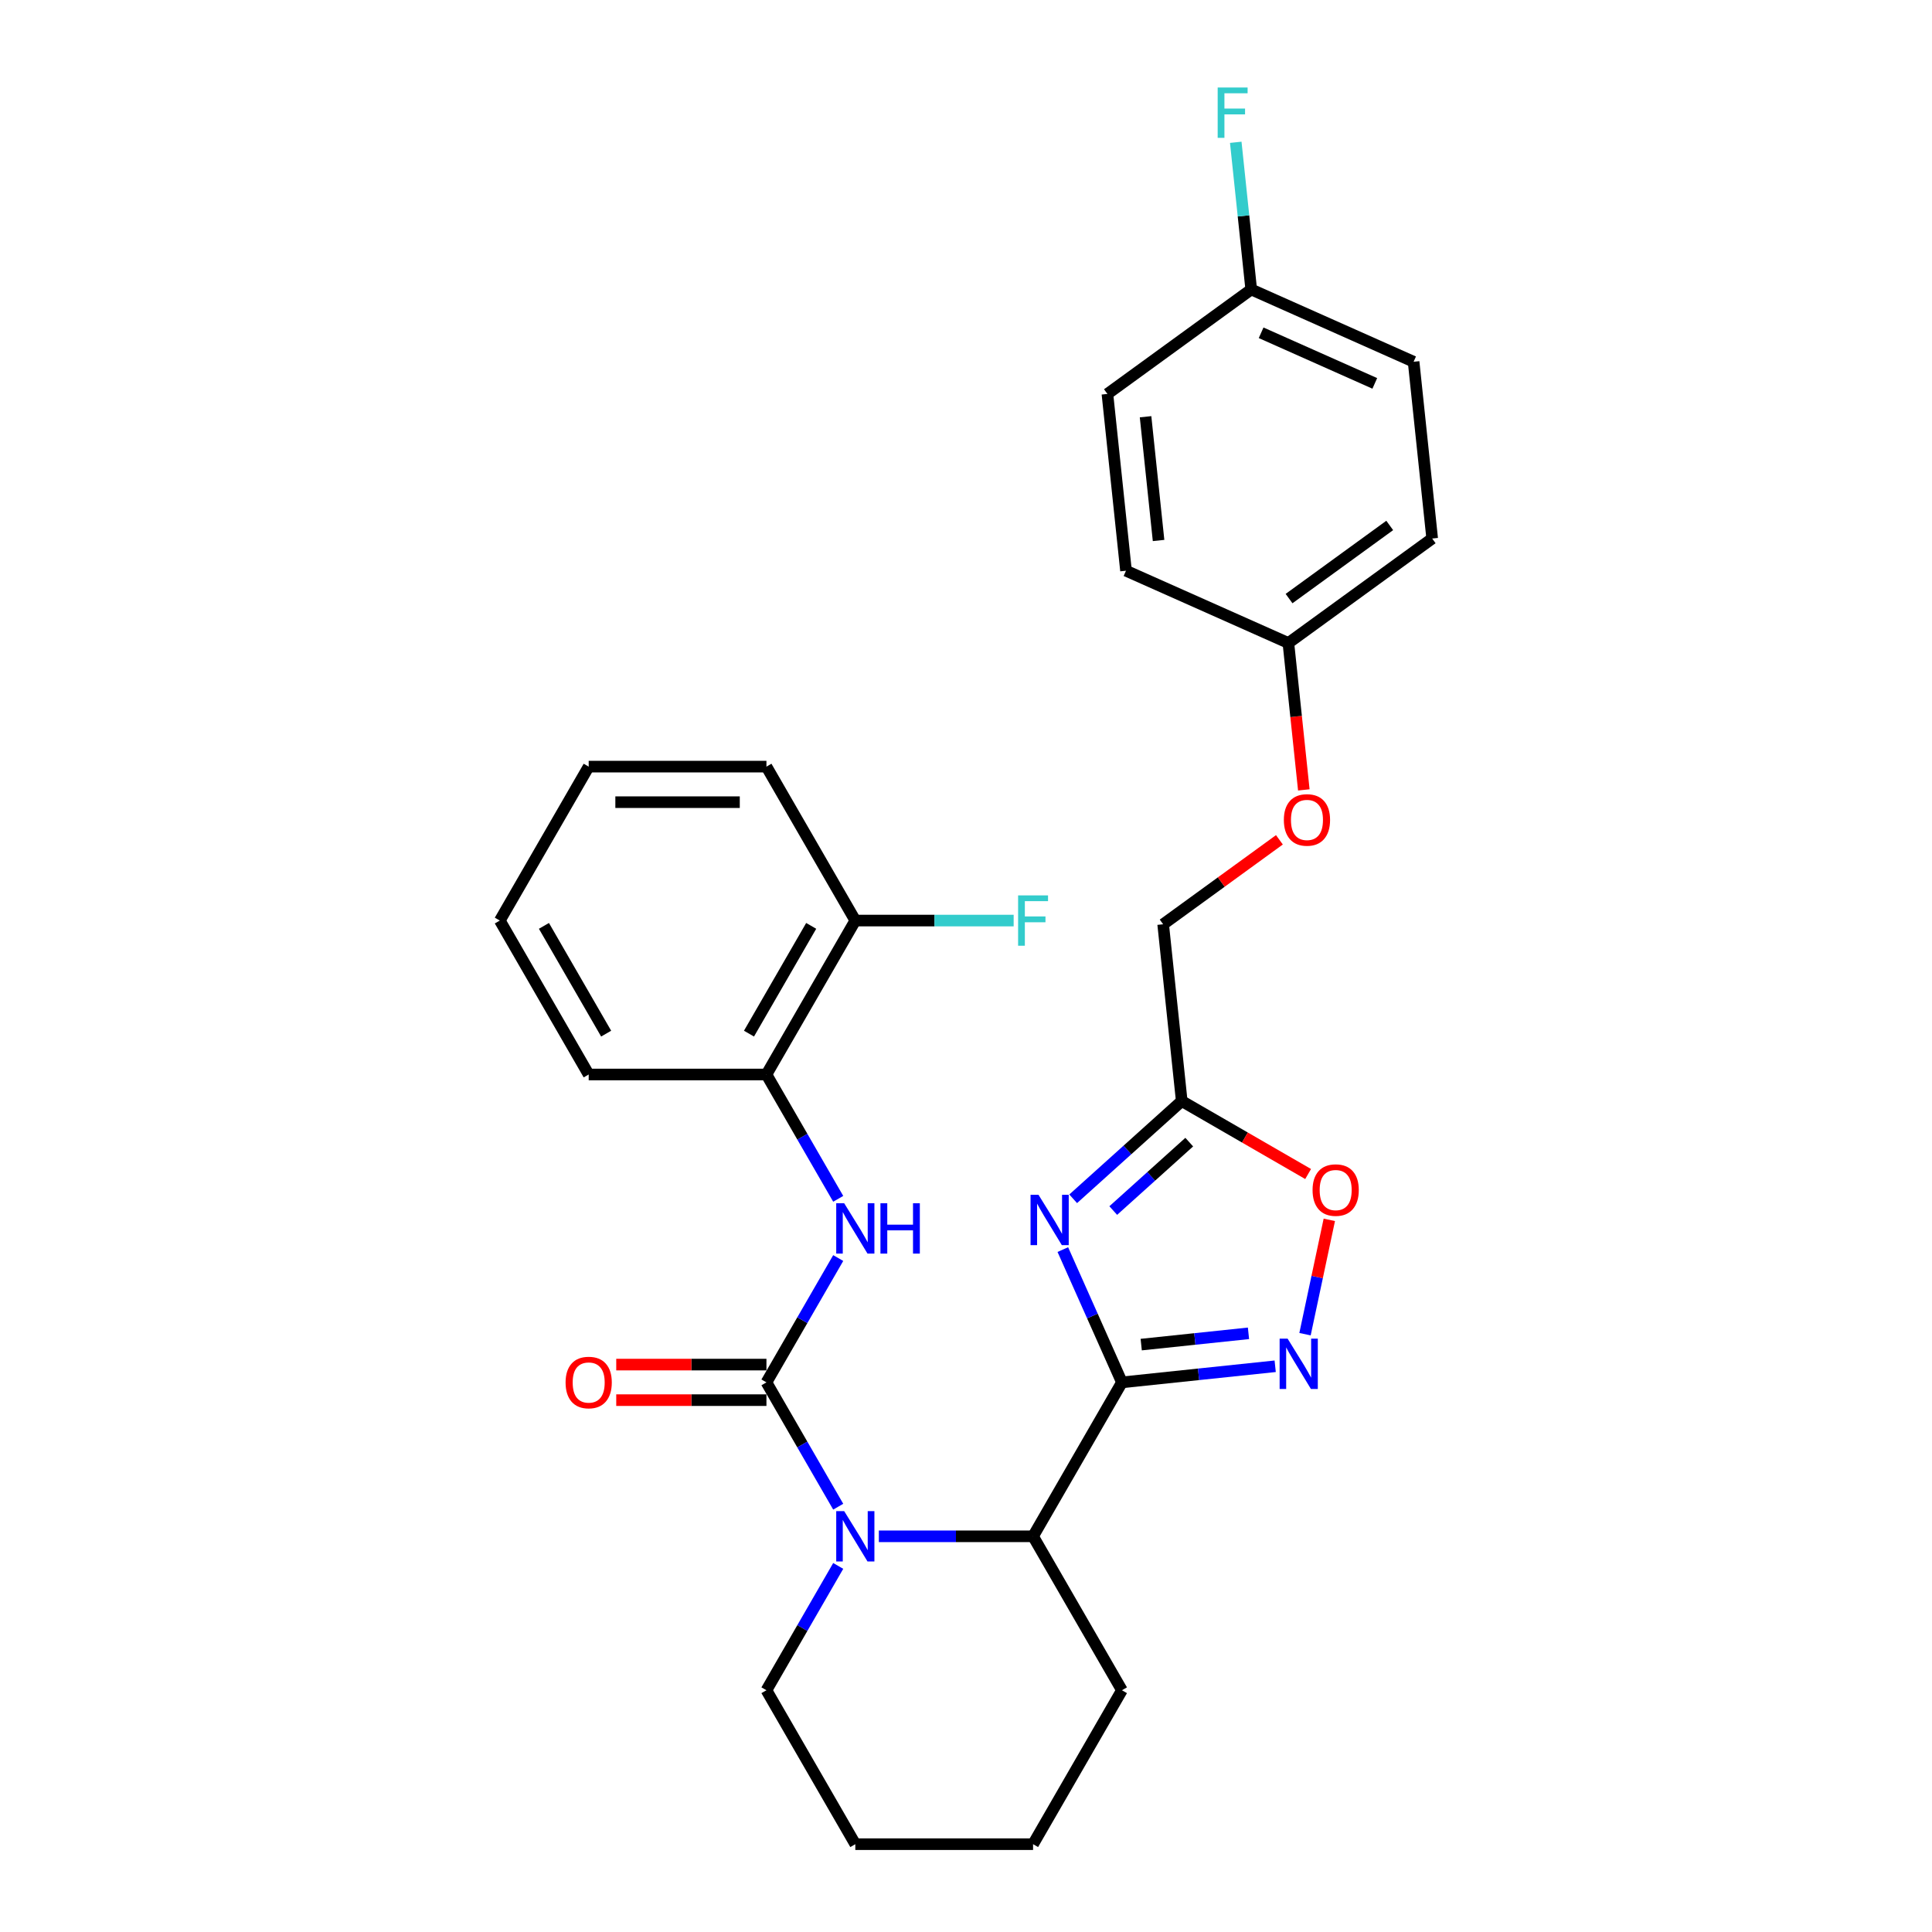 <?xml version='1.0' encoding='iso-8859-1'?>
<svg version='1.1' baseProfile='full'
              xmlns='http://www.w3.org/2000/svg'
                      xmlns:rdkit='http://www.rdkit.org/xml'
                      xmlns:xlink='http://www.w3.org/1999/xlink'
                  xml:space='preserve'
width='1000px' height='1000px' viewBox='0 0 1000 1000'>
<!-- END OF HEADER -->
<rect style='opacity:1.0;fill:#FFFFFF;stroke:none' width='1000' height='1000' x='0' y='0'> </rect>
<path class='bond-0' d='M 580.715,715.513 L 565.417,681.152' style='fill:none;fill-rule:evenodd;stroke:#000000;stroke-width:6px;stroke-linecap:butt;stroke-linejoin:miter;stroke-opacity:1' />
<path class='bond-0' d='M 565.417,681.152 L 550.119,646.791' style='fill:none;fill-rule:evenodd;stroke:#0000FF;stroke-width:6px;stroke-linecap:butt;stroke-linejoin:miter;stroke-opacity:1' />
<path class='bond-1' d='M 580.715,715.513 L 620.375,711.345' style='fill:none;fill-rule:evenodd;stroke:#000000;stroke-width:6px;stroke-linecap:butt;stroke-linejoin:miter;stroke-opacity:1' />
<path class='bond-1' d='M 620.375,711.345 L 660.034,707.176' style='fill:none;fill-rule:evenodd;stroke:#0000FF;stroke-width:6px;stroke-linecap:butt;stroke-linejoin:miter;stroke-opacity:1' />
<path class='bond-1' d='M 590.69,695.963 L 618.451,693.045' style='fill:none;fill-rule:evenodd;stroke:#000000;stroke-width:6px;stroke-linecap:butt;stroke-linejoin:miter;stroke-opacity:1' />
<path class='bond-1' d='M 618.451,693.045 L 646.213,690.127' style='fill:none;fill-rule:evenodd;stroke:#0000FF;stroke-width:6px;stroke-linecap:butt;stroke-linejoin:miter;stroke-opacity:1' />
<path class='bond-2' d='M 580.715,715.513 L 534.714,795.191' style='fill:none;fill-rule:evenodd;stroke:#000000;stroke-width:6px;stroke-linecap:butt;stroke-linejoin:miter;stroke-opacity:1' />
<path class='bond-3' d='M 555.475,620.495 L 583.571,595.198' style='fill:none;fill-rule:evenodd;stroke:#0000FF;stroke-width:6px;stroke-linecap:butt;stroke-linejoin:miter;stroke-opacity:1' />
<path class='bond-3' d='M 583.571,595.198 L 611.666,569.901' style='fill:none;fill-rule:evenodd;stroke:#000000;stroke-width:6px;stroke-linecap:butt;stroke-linejoin:miter;stroke-opacity:1' />
<path class='bond-3' d='M 576.217,626.581 L 595.883,608.873' style='fill:none;fill-rule:evenodd;stroke:#0000FF;stroke-width:6px;stroke-linecap:butt;stroke-linejoin:miter;stroke-opacity:1' />
<path class='bond-3' d='M 595.883,608.873 L 615.55,591.165' style='fill:none;fill-rule:evenodd;stroke:#000000;stroke-width:6px;stroke-linecap:butt;stroke-linejoin:miter;stroke-opacity:1' />
<path class='bond-4' d='M 396.708,715.513 L 415.284,747.688' style='fill:none;fill-rule:evenodd;stroke:#000000;stroke-width:6px;stroke-linecap:butt;stroke-linejoin:miter;stroke-opacity:1' />
<path class='bond-4' d='M 415.284,747.688 L 433.861,779.863' style='fill:none;fill-rule:evenodd;stroke:#0000FF;stroke-width:6px;stroke-linecap:butt;stroke-linejoin:miter;stroke-opacity:1' />
<path class='bond-5' d='M 396.708,715.513 L 415.284,683.338' style='fill:none;fill-rule:evenodd;stroke:#000000;stroke-width:6px;stroke-linecap:butt;stroke-linejoin:miter;stroke-opacity:1' />
<path class='bond-5' d='M 415.284,683.338 L 433.861,651.163' style='fill:none;fill-rule:evenodd;stroke:#0000FF;stroke-width:6px;stroke-linecap:butt;stroke-linejoin:miter;stroke-opacity:1' />
<path class='bond-6' d='M 396.708,706.313 L 357.837,706.313' style='fill:none;fill-rule:evenodd;stroke:#000000;stroke-width:6px;stroke-linecap:butt;stroke-linejoin:miter;stroke-opacity:1' />
<path class='bond-6' d='M 357.837,706.313 L 318.965,706.313' style='fill:none;fill-rule:evenodd;stroke:#FF0000;stroke-width:6px;stroke-linecap:butt;stroke-linejoin:miter;stroke-opacity:1' />
<path class='bond-6' d='M 396.708,724.713 L 357.837,724.713' style='fill:none;fill-rule:evenodd;stroke:#000000;stroke-width:6px;stroke-linecap:butt;stroke-linejoin:miter;stroke-opacity:1' />
<path class='bond-6' d='M 357.837,724.713 L 318.965,724.713' style='fill:none;fill-rule:evenodd;stroke:#FF0000;stroke-width:6px;stroke-linecap:butt;stroke-linejoin:miter;stroke-opacity:1' />
<path class='bond-7' d='M 454.891,795.191 L 494.802,795.191' style='fill:none;fill-rule:evenodd;stroke:#0000FF;stroke-width:6px;stroke-linecap:butt;stroke-linejoin:miter;stroke-opacity:1' />
<path class='bond-7' d='M 494.802,795.191 L 534.714,795.191' style='fill:none;fill-rule:evenodd;stroke:#000000;stroke-width:6px;stroke-linecap:butt;stroke-linejoin:miter;stroke-opacity:1' />
<path class='bond-8' d='M 433.861,810.518 L 415.284,842.693' style='fill:none;fill-rule:evenodd;stroke:#0000FF;stroke-width:6px;stroke-linecap:butt;stroke-linejoin:miter;stroke-opacity:1' />
<path class='bond-8' d='M 415.284,842.693 L 396.708,874.868' style='fill:none;fill-rule:evenodd;stroke:#000000;stroke-width:6px;stroke-linecap:butt;stroke-linejoin:miter;stroke-opacity:1' />
<path class='bond-9' d='M 675.473,690.568 L 681.762,660.98' style='fill:none;fill-rule:evenodd;stroke:#0000FF;stroke-width:6px;stroke-linecap:butt;stroke-linejoin:miter;stroke-opacity:1' />
<path class='bond-9' d='M 681.762,660.98 L 688.052,631.391' style='fill:none;fill-rule:evenodd;stroke:#FF0000;stroke-width:6px;stroke-linecap:butt;stroke-linejoin:miter;stroke-opacity:1' />
<path class='bond-10' d='M 534.714,795.191 L 580.715,874.868' style='fill:none;fill-rule:evenodd;stroke:#000000;stroke-width:6px;stroke-linecap:butt;stroke-linejoin:miter;stroke-opacity:1' />
<path class='bond-11' d='M 611.666,569.901 L 602.049,478.402' style='fill:none;fill-rule:evenodd;stroke:#000000;stroke-width:6px;stroke-linecap:butt;stroke-linejoin:miter;stroke-opacity:1' />
<path class='bond-12' d='M 611.666,569.901 L 644.375,588.785' style='fill:none;fill-rule:evenodd;stroke:#000000;stroke-width:6px;stroke-linecap:butt;stroke-linejoin:miter;stroke-opacity:1' />
<path class='bond-12' d='M 644.375,588.785 L 677.083,607.67' style='fill:none;fill-rule:evenodd;stroke:#FF0000;stroke-width:6px;stroke-linecap:butt;stroke-linejoin:miter;stroke-opacity:1' />
<path class='bond-13' d='M 433.861,620.508 L 415.284,588.333' style='fill:none;fill-rule:evenodd;stroke:#0000FF;stroke-width:6px;stroke-linecap:butt;stroke-linejoin:miter;stroke-opacity:1' />
<path class='bond-13' d='M 415.284,588.333 L 396.708,556.158' style='fill:none;fill-rule:evenodd;stroke:#000000;stroke-width:6px;stroke-linecap:butt;stroke-linejoin:miter;stroke-opacity:1' />
<path class='bond-14' d='M 396.708,556.158 L 442.71,476.481' style='fill:none;fill-rule:evenodd;stroke:#000000;stroke-width:6px;stroke-linecap:butt;stroke-linejoin:miter;stroke-opacity:1' />
<path class='bond-14' d='M 387.673,535.006 L 419.874,479.232' style='fill:none;fill-rule:evenodd;stroke:#000000;stroke-width:6px;stroke-linecap:butt;stroke-linejoin:miter;stroke-opacity:1' />
<path class='bond-15' d='M 396.708,556.158 L 304.705,556.158' style='fill:none;fill-rule:evenodd;stroke:#000000;stroke-width:6px;stroke-linecap:butt;stroke-linejoin:miter;stroke-opacity:1' />
<path class='bond-16' d='M 442.71,476.481 L 483.688,476.481' style='fill:none;fill-rule:evenodd;stroke:#000000;stroke-width:6px;stroke-linecap:butt;stroke-linejoin:miter;stroke-opacity:1' />
<path class='bond-16' d='M 483.688,476.481 L 524.667,476.481' style='fill:none;fill-rule:evenodd;stroke:#33CCCC;stroke-width:6px;stroke-linecap:butt;stroke-linejoin:miter;stroke-opacity:1' />
<path class='bond-17' d='M 442.71,476.481 L 396.708,396.803' style='fill:none;fill-rule:evenodd;stroke:#000000;stroke-width:6px;stroke-linecap:butt;stroke-linejoin:miter;stroke-opacity:1' />
<path class='bond-18' d='M 602.049,478.402 L 632.135,456.543' style='fill:none;fill-rule:evenodd;stroke:#000000;stroke-width:6px;stroke-linecap:butt;stroke-linejoin:miter;stroke-opacity:1' />
<path class='bond-18' d='M 632.135,456.543 L 662.221,434.684' style='fill:none;fill-rule:evenodd;stroke:#FF0000;stroke-width:6px;stroke-linecap:butt;stroke-linejoin:miter;stroke-opacity:1' />
<path class='bond-19' d='M 674.855,408.848 L 670.86,370.836' style='fill:none;fill-rule:evenodd;stroke:#FF0000;stroke-width:6px;stroke-linecap:butt;stroke-linejoin:miter;stroke-opacity:1' />
<path class='bond-19' d='M 670.86,370.836 L 666.865,332.824' style='fill:none;fill-rule:evenodd;stroke:#000000;stroke-width:6px;stroke-linecap:butt;stroke-linejoin:miter;stroke-opacity:1' />
<path class='bond-20' d='M 666.865,332.824 L 582.815,295.402' style='fill:none;fill-rule:evenodd;stroke:#000000;stroke-width:6px;stroke-linecap:butt;stroke-linejoin:miter;stroke-opacity:1' />
<path class='bond-21' d='M 666.865,332.824 L 741.297,278.745' style='fill:none;fill-rule:evenodd;stroke:#000000;stroke-width:6px;stroke-linecap:butt;stroke-linejoin:miter;stroke-opacity:1' />
<path class='bond-21' d='M 667.214,309.825 L 719.317,271.97' style='fill:none;fill-rule:evenodd;stroke:#000000;stroke-width:6px;stroke-linecap:butt;stroke-linejoin:miter;stroke-opacity:1' />
<path class='bond-22' d='M 396.708,874.868 L 442.71,954.545' style='fill:none;fill-rule:evenodd;stroke:#000000;stroke-width:6px;stroke-linecap:butt;stroke-linejoin:miter;stroke-opacity:1' />
<path class='bond-23' d='M 647.631,149.824 L 731.68,187.246' style='fill:none;fill-rule:evenodd;stroke:#000000;stroke-width:6px;stroke-linecap:butt;stroke-linejoin:miter;stroke-opacity:1' />
<path class='bond-23' d='M 652.754,172.247 L 711.589,198.442' style='fill:none;fill-rule:evenodd;stroke:#000000;stroke-width:6px;stroke-linecap:butt;stroke-linejoin:miter;stroke-opacity:1' />
<path class='bond-24' d='M 647.631,149.824 L 643.628,111.738' style='fill:none;fill-rule:evenodd;stroke:#000000;stroke-width:6px;stroke-linecap:butt;stroke-linejoin:miter;stroke-opacity:1' />
<path class='bond-24' d='M 643.628,111.738 L 639.625,73.653' style='fill:none;fill-rule:evenodd;stroke:#33CCCC;stroke-width:6px;stroke-linecap:butt;stroke-linejoin:miter;stroke-opacity:1' />
<path class='bond-25' d='M 647.631,149.824 L 573.198,203.903' style='fill:none;fill-rule:evenodd;stroke:#000000;stroke-width:6px;stroke-linecap:butt;stroke-linejoin:miter;stroke-opacity:1' />
<path class='bond-26' d='M 582.815,295.402 L 573.198,203.903' style='fill:none;fill-rule:evenodd;stroke:#000000;stroke-width:6px;stroke-linecap:butt;stroke-linejoin:miter;stroke-opacity:1' />
<path class='bond-26' d='M 599.673,279.754 L 592.941,215.704' style='fill:none;fill-rule:evenodd;stroke:#000000;stroke-width:6px;stroke-linecap:butt;stroke-linejoin:miter;stroke-opacity:1' />
<path class='bond-27' d='M 741.297,278.745 L 731.68,187.246' style='fill:none;fill-rule:evenodd;stroke:#000000;stroke-width:6px;stroke-linecap:butt;stroke-linejoin:miter;stroke-opacity:1' />
<path class='bond-28' d='M 580.715,874.868 L 534.714,954.545' style='fill:none;fill-rule:evenodd;stroke:#000000;stroke-width:6px;stroke-linecap:butt;stroke-linejoin:miter;stroke-opacity:1' />
<path class='bond-29' d='M 304.705,556.158 L 258.703,476.481' style='fill:none;fill-rule:evenodd;stroke:#000000;stroke-width:6px;stroke-linecap:butt;stroke-linejoin:miter;stroke-opacity:1' />
<path class='bond-29' d='M 313.74,535.006 L 281.539,479.232' style='fill:none;fill-rule:evenodd;stroke:#000000;stroke-width:6px;stroke-linecap:butt;stroke-linejoin:miter;stroke-opacity:1' />
<path class='bond-30' d='M 396.708,396.803 L 304.705,396.803' style='fill:none;fill-rule:evenodd;stroke:#000000;stroke-width:6px;stroke-linecap:butt;stroke-linejoin:miter;stroke-opacity:1' />
<path class='bond-30' d='M 382.908,415.204 L 318.505,415.204' style='fill:none;fill-rule:evenodd;stroke:#000000;stroke-width:6px;stroke-linecap:butt;stroke-linejoin:miter;stroke-opacity:1' />
<path class='bond-31' d='M 442.71,954.545 L 534.714,954.545' style='fill:none;fill-rule:evenodd;stroke:#000000;stroke-width:6px;stroke-linecap:butt;stroke-linejoin:miter;stroke-opacity:1' />
<path class='bond-32' d='M 258.703,476.481 L 304.705,396.803' style='fill:none;fill-rule:evenodd;stroke:#000000;stroke-width:6px;stroke-linecap:butt;stroke-linejoin:miter;stroke-opacity:1' />
<path  class='atom-1' d='M 537.535 618.436
L 546.073 632.236
Q 546.919 633.598, 548.281 636.064
Q 549.642 638.529, 549.716 638.677
L 549.716 618.436
L 553.175 618.436
L 553.175 644.491
L 549.606 644.491
L 540.442 629.403
Q 539.375 627.636, 538.234 625.612
Q 537.13 623.588, 536.799 622.962
L 536.799 644.491
L 533.413 644.491
L 533.413 618.436
L 537.535 618.436
' fill='#0000FF'/>
<path  class='atom-3' d='M 436.951 782.163
L 445.489 795.963
Q 446.335 797.325, 447.697 799.791
Q 449.058 802.256, 449.132 802.404
L 449.132 782.163
L 452.591 782.163
L 452.591 808.218
L 449.021 808.218
L 439.858 793.13
Q 438.791 791.363, 437.65 789.339
Q 436.546 787.315, 436.215 786.689
L 436.215 808.218
L 432.829 808.218
L 432.829 782.163
L 436.951 782.163
' fill='#0000FF'/>
<path  class='atom-4' d='M 666.456 692.868
L 674.994 706.669
Q 675.84 708.031, 677.202 710.496
Q 678.563 712.962, 678.637 713.109
L 678.637 692.868
L 682.096 692.868
L 682.096 718.924
L 678.526 718.924
L 669.363 703.835
Q 668.296 702.069, 667.155 700.045
Q 666.051 698.021, 665.72 697.395
L 665.72 718.924
L 662.334 718.924
L 662.334 692.868
L 666.456 692.868
' fill='#0000FF'/>
<path  class='atom-7' d='M 436.951 622.808
L 445.489 636.608
Q 446.335 637.97, 447.697 640.436
Q 449.058 642.901, 449.132 643.049
L 449.132 622.808
L 452.591 622.808
L 452.591 648.863
L 449.021 648.863
L 439.858 633.775
Q 438.791 632.008, 437.65 629.984
Q 436.546 627.96, 436.215 627.334
L 436.215 648.863
L 432.829 648.863
L 432.829 622.808
L 436.951 622.808
' fill='#0000FF'/>
<path  class='atom-7' d='M 455.719 622.808
L 459.252 622.808
L 459.252 633.885
L 472.574 633.885
L 472.574 622.808
L 476.107 622.808
L 476.107 648.863
L 472.574 648.863
L 472.574 636.829
L 459.252 636.829
L 459.252 648.863
L 455.719 648.863
L 455.719 622.808
' fill='#0000FF'/>
<path  class='atom-8' d='M 679.383 615.977
Q 679.383 609.72, 682.475 606.224
Q 685.566 602.728, 691.344 602.728
Q 697.122 602.728, 700.213 606.224
Q 703.304 609.72, 703.304 615.977
Q 703.304 622.306, 700.176 625.913
Q 697.048 629.483, 691.344 629.483
Q 685.603 629.483, 682.475 625.913
Q 679.383 622.343, 679.383 615.977
M 691.344 626.539
Q 695.318 626.539, 697.453 623.889
Q 699.624 621.202, 699.624 615.977
Q 699.624 610.861, 697.453 608.285
Q 695.318 605.672, 691.344 605.672
Q 687.369 605.672, 685.198 608.248
Q 683.063 610.824, 683.063 615.977
Q 683.063 621.239, 685.198 623.889
Q 687.369 626.539, 691.344 626.539
' fill='#FF0000'/>
<path  class='atom-10' d='M 292.744 715.587
Q 292.744 709.33, 295.835 705.834
Q 298.927 702.338, 304.705 702.338
Q 310.482 702.338, 313.574 705.834
Q 316.665 709.33, 316.665 715.587
Q 316.665 721.917, 313.537 725.523
Q 310.409 729.093, 304.705 729.093
Q 298.964 729.093, 295.835 725.523
Q 292.744 721.953, 292.744 715.587
M 304.705 726.149
Q 308.679 726.149, 310.814 723.499
Q 312.985 720.812, 312.985 715.587
Q 312.985 710.471, 310.814 707.895
Q 308.679 705.282, 304.705 705.282
Q 300.73 705.282, 298.559 707.858
Q 296.424 710.434, 296.424 715.587
Q 296.424 720.849, 298.559 723.499
Q 300.73 726.149, 304.705 726.149
' fill='#FF0000'/>
<path  class='atom-13' d='M 664.521 424.397
Q 664.521 418.141, 667.613 414.644
Q 670.704 411.148, 676.482 411.148
Q 682.26 411.148, 685.351 414.644
Q 688.442 418.141, 688.442 424.397
Q 688.442 430.727, 685.314 434.333
Q 682.186 437.903, 676.482 437.903
Q 670.741 437.903, 667.613 434.333
Q 664.521 430.763, 664.521 424.397
M 676.482 434.959
Q 680.456 434.959, 682.591 432.309
Q 684.762 429.623, 684.762 424.397
Q 684.762 419.281, 682.591 416.705
Q 680.456 414.092, 676.482 414.092
Q 672.507 414.092, 670.336 416.668
Q 668.201 419.245, 668.201 424.397
Q 668.201 429.659, 670.336 432.309
Q 672.507 434.959, 676.482 434.959
' fill='#FF0000'/>
<path  class='atom-17' d='M 526.967 463.453
L 542.46 463.453
L 542.46 466.434
L 530.463 466.434
L 530.463 474.346
L 541.135 474.346
L 541.135 477.364
L 530.463 477.364
L 530.463 489.508
L 526.967 489.508
L 526.967 463.453
' fill='#33CCCC'/>
<path  class='atom-18' d='M 630.267 45.297
L 645.76 45.297
L 645.76 48.278
L 633.763 48.278
L 633.763 56.19
L 644.436 56.19
L 644.436 59.208
L 633.763 59.208
L 633.763 71.352
L 630.267 71.352
L 630.267 45.297
' fill='#33CCCC'/>
</svg>
